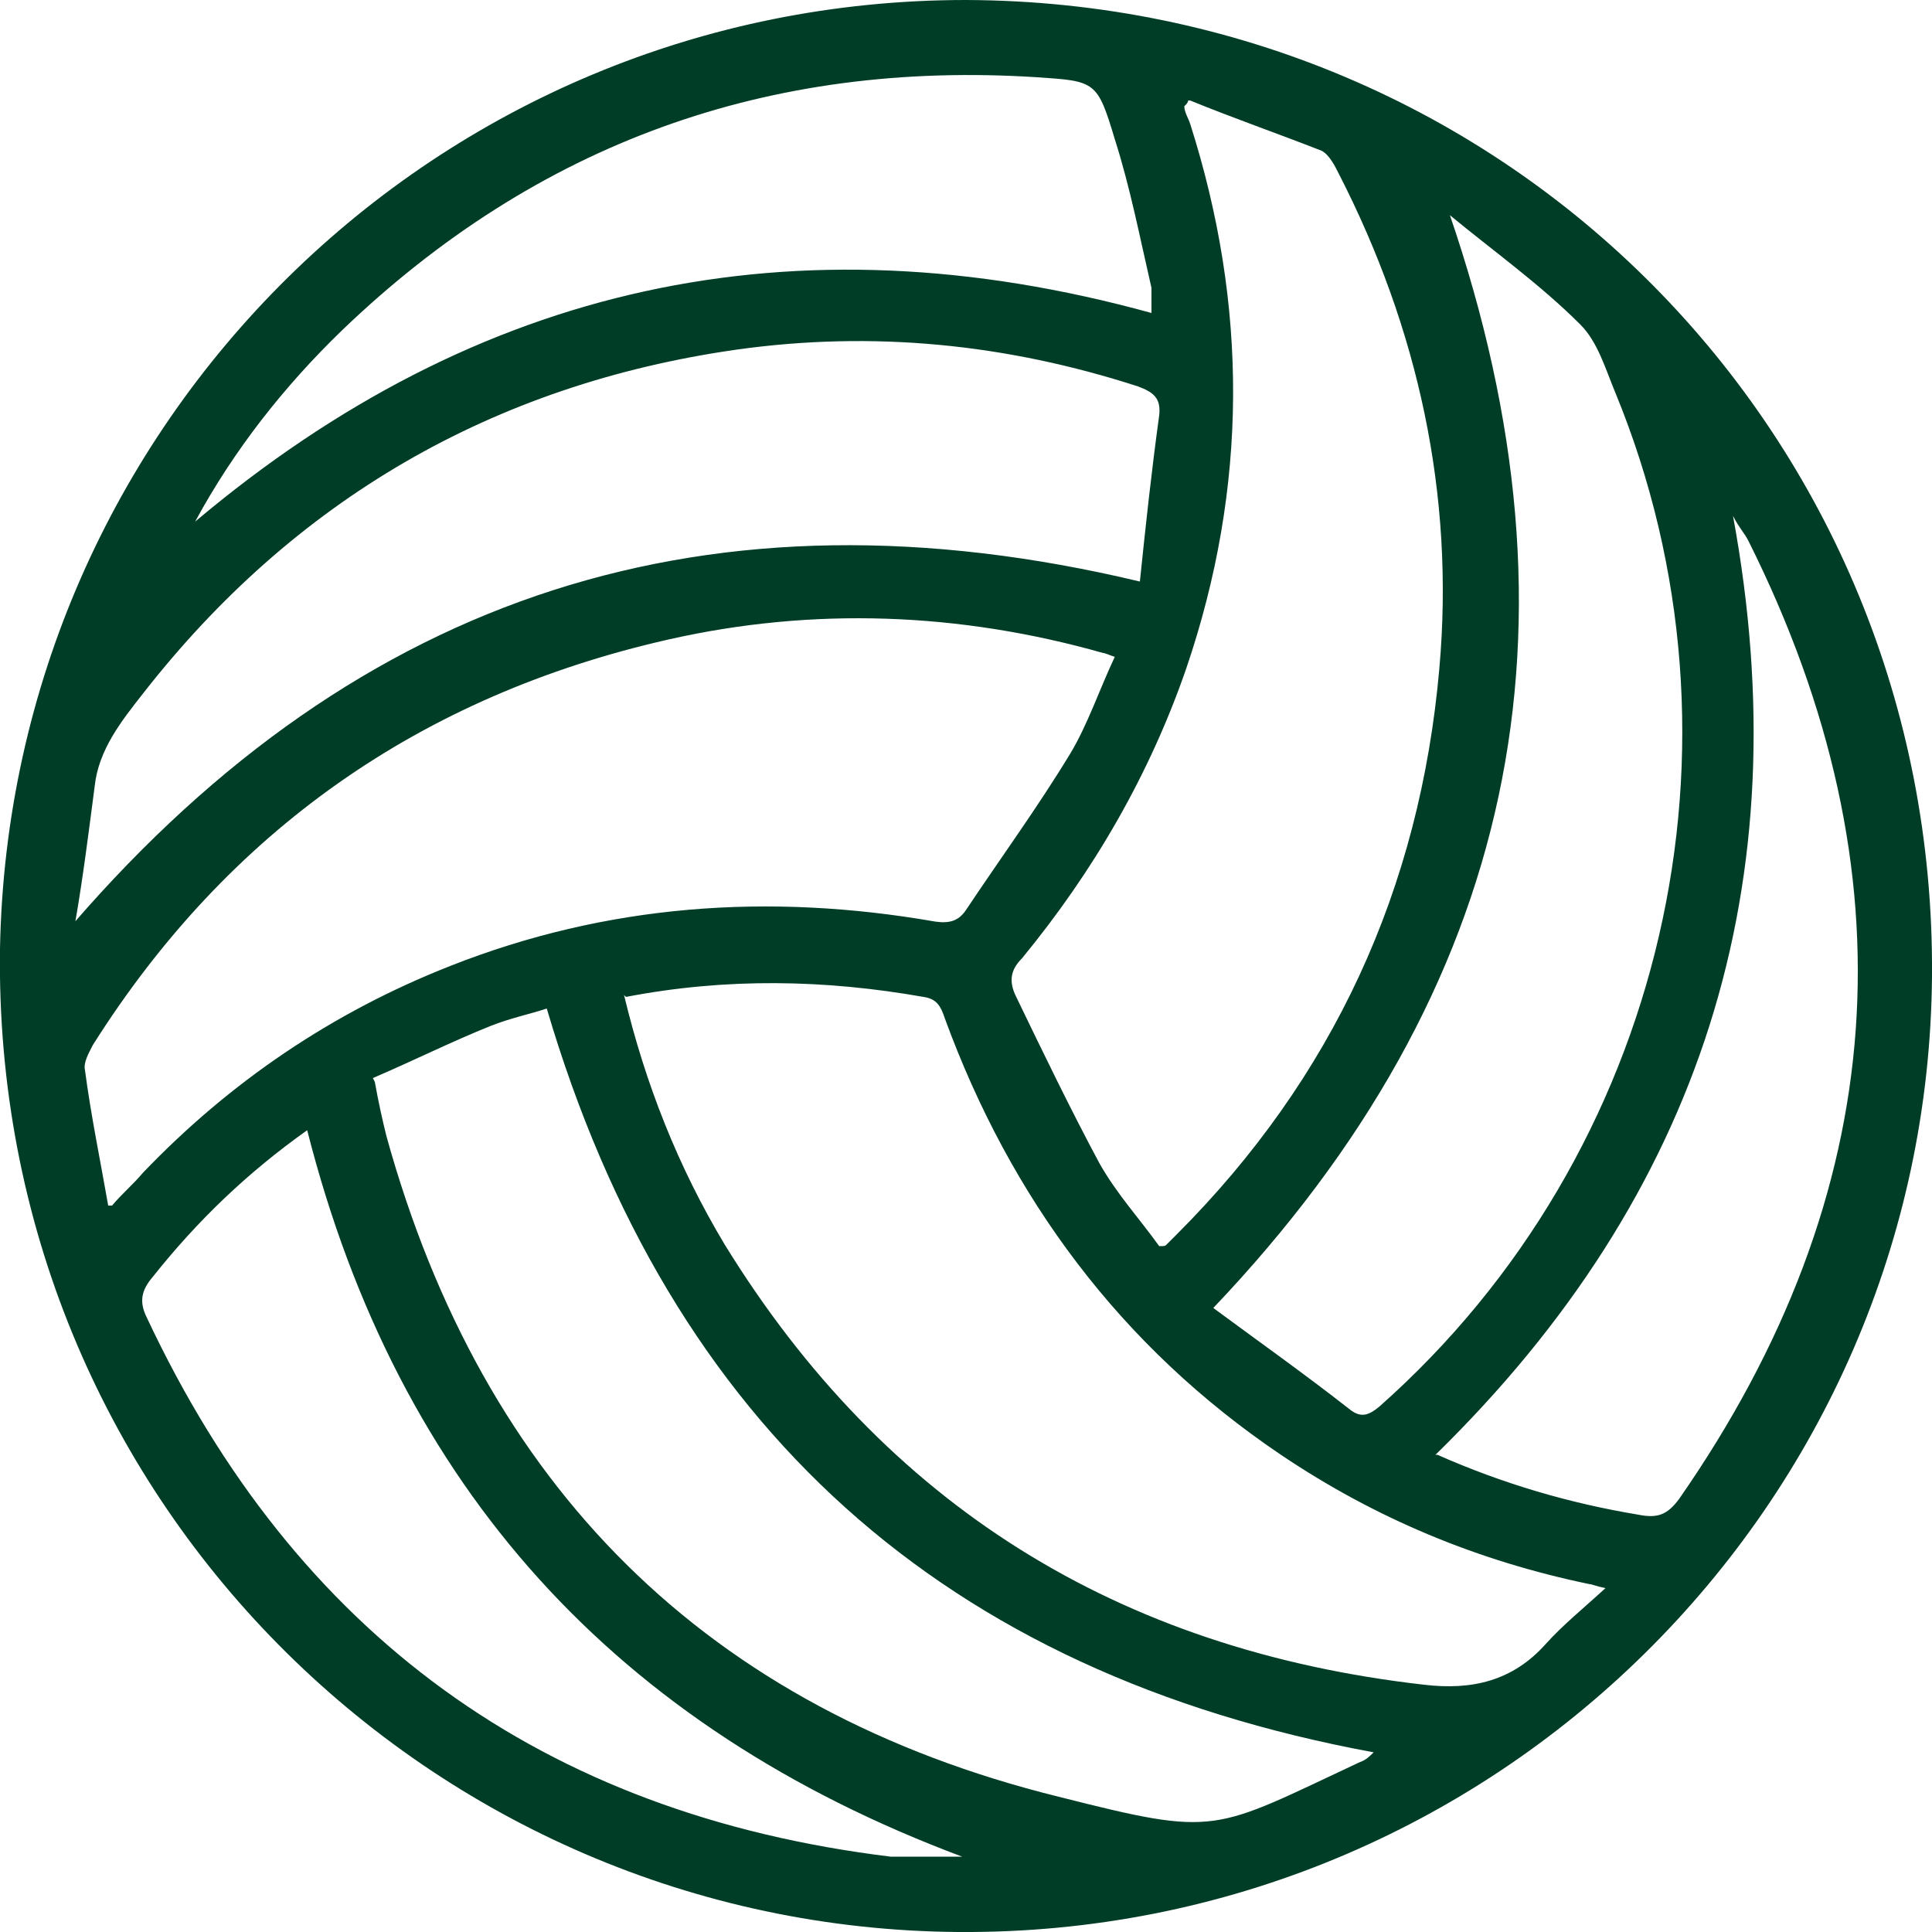 <svg xmlns="http://www.w3.org/2000/svg" id="Laag_1" data-name="Laag 1" viewBox="0 0 100 100"><defs><style>      .cls-1 {        fill: #003d27;        stroke-width: 0px;      }    </style></defs><path class="cls-1" d="M50,0c28,.1,50.2,22.5,50,50.5-.2,27.4-22.7,49.7-50.4,49.5C22.3,99.8-.4,77.5,0,49.1.5,21.9,22.6,0,50,0ZM61.5,5.2c0,.1-.1.2-.2.3,0,.3.2.6.3.9,3,9.4,3,18.8-.2,28.2-1.9,5.5-4.8,10.5-8.5,15-.6.6-.7,1.2-.3,2,1.4,2.9,2.8,5.8,4.3,8.6.9,1.6,2.1,2.9,3.1,4.3.3,0,.3,0,.4-.1.2-.2.3-.3.5-.5,8.1-8.1,12.6-17.9,13.6-29.3.8-9-1.1-17.6-5.2-25.6-.2-.4-.5-1-.9-1.2-2.3-.9-4.6-1.7-6.8-2.6ZM5.4,62.4c.1,0,.2,0,.4,0,.5-.6,1.1-1.1,1.6-1.7,4.5-4.7,9.8-8.3,15.9-10.7,8.1-3.2,16.5-3.8,25.1-2.3.7.1,1.2,0,1.6-.6,1.8-2.7,3.7-5.3,5.4-8.1.9-1.5,1.5-3.3,2.3-5-.3-.1-.5-.2-.6-.2-7.4-2.1-15-2.4-22.5-.7-12.8,2.9-22.8,9.9-29.8,21-.2.4-.5.9-.4,1.3.3,2.3.8,4.7,1.2,7ZM32.3,51.5c1.1,4.6,2.8,8.9,5.2,12.9,8.3,13.5,20.4,21,36.2,22.8,2.5.3,4.6-.2,6.3-2.1.9-1,1.9-1.8,3.1-2.9-.5-.1-.7-.2-.8-.2-5.8-1.2-11.1-3.4-16-6.7-8.3-5.6-14-13.3-17.4-22.6-.2-.6-.4-1-1.1-1.1-5.1-.9-10.2-1-15.4,0ZM19.4,56c.2,1.1.4,2,.6,2.8,5,18.1,16.6,29.7,34.8,34.2,8.3,2.1,7.9,1.8,15.6-1.8.3-.1.5-.3.7-.5-22.2-4.1-36.4-16.8-42.8-38.5-.9.3-1.9.5-2.9.9-2,.8-4,1.8-6.1,2.7ZM75,11c7.4,21.5,3.5,40.2-12.2,56.7,2.3,1.7,4.7,3.4,7,5.2.6.5,1,.4,1.6-.1,14.8-13.1,19.7-34.3,12.2-52.5-.5-1.2-.9-2.6-1.8-3.5-2.1-2.1-4.5-3.8-6.8-5.7ZM3.8,47.8c14.8-17.1,33-23,55.2-17.7.3-2.9.6-5.7,1-8.6.1-.9-.3-1.2-1.1-1.5-6.8-2.2-13.7-2.9-20.8-1.9-12.6,1.8-22.9,7.8-30.7,17.8-1.1,1.4-2.3,2.9-2.5,4.8-.3,2.3-.6,4.7-1,7ZM74.4,75.3c3.4,1.5,6.8,2.5,10.4,3.1,1,.2,1.5,0,2.1-.8,11-15.8,12.2-32.4,3.6-49.6-.2-.4-.5-.7-.8-1.3,3.5,19-1.6,35.1-15.4,48.6ZM10.1,27c14.6-12.3,31-15.9,49.5-10.8,0-.4,0-.9,0-1.3-.6-2.6-1.1-5.2-1.9-7.7-.9-3-1-3-4-3.2-13.9-.9-25.9,3.4-36,13.1-3,2.9-5.6,6.2-7.6,9.9ZM15.9,58.5c-3.1,2.2-5.7,4.7-8,7.6-.6.7-.7,1.3-.3,2.1,7.7,16.4,20.5,25.7,38.5,27.9.6,0,1.2,0,1.9,0,.6,0,1.2,0,1.8,0-17.9-6.7-29.2-19.1-33.9-37.6Z"></path></svg>